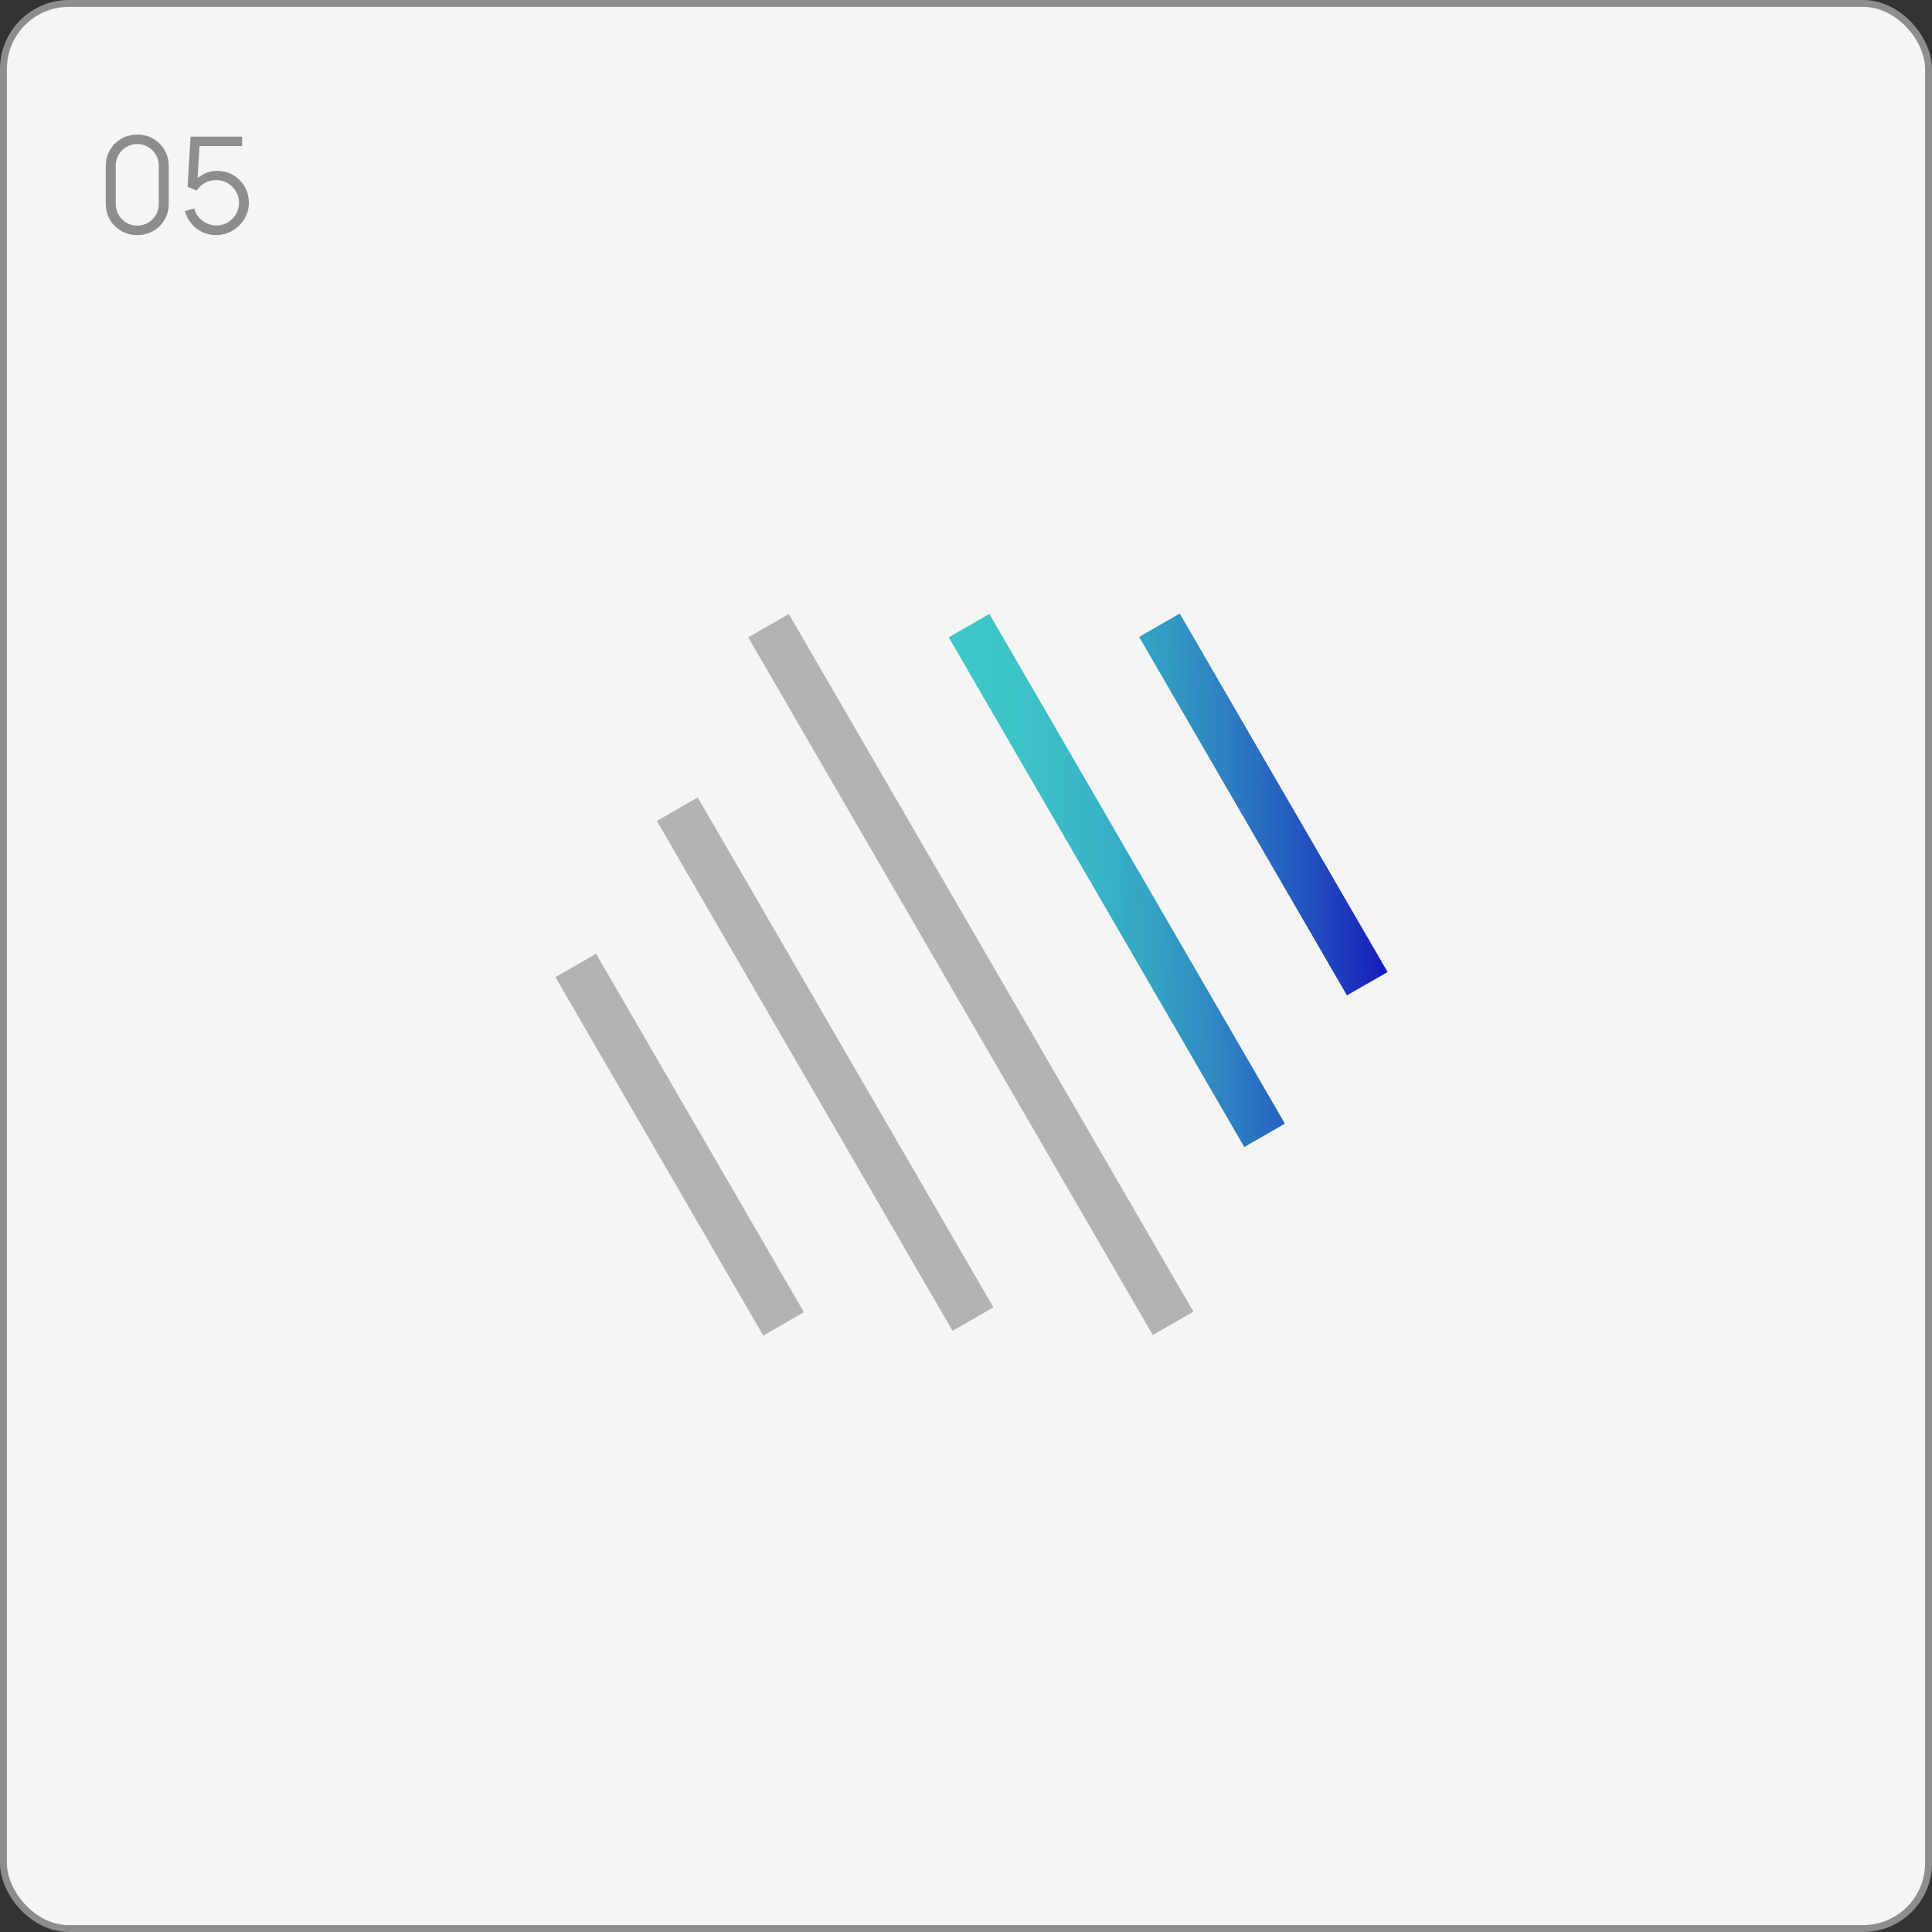 <?xml version="1.0" encoding="UTF-8"?> <svg xmlns="http://www.w3.org/2000/svg" width="173" height="173" viewBox="0 0 173 173" fill="none"><rect x="0" y="0" width="173" height="173" fill="#333333" stroke="none"/><rect x="0.309" y="0.309" width="172.383" height="172.383" rx="5.862" fill="#F5F5F5"></rect><rect x="0.309" y="0.309" width="172.383" height="172.383" rx="5.862" stroke="#8D8D8D" stroke-width="0.617"></rect><g clip-path="url(#clip0_53_4427)"><path d="M53.374 85.404L49.736 87.496L68.347 119.593L71.986 117.502L53.374 85.404Z" fill="#B5B2B2"></path><path d="M70.636 54.979L66.997 57.07L103.223 119.544L106.861 117.453L70.636 54.979Z" fill="#B5B2B2"></path><path d="M62.473 71.422L58.834 73.514L85.299 119.154L88.937 117.062L62.473 71.422Z" fill="#B5B2B2"></path><path d="M62.473 71.422L58.834 73.514L85.299 119.154L88.937 117.062L62.473 71.422Z" fill="#B5B2B2"></path><path d="M105.639 54.94L102.001 57.032L120.612 89.129L124.251 87.038L105.639 54.94Z" fill="#ECECEC"></path><path d="M105.639 54.94L102.001 57.032L120.612 89.129L124.251 87.038L105.639 54.94Z" fill="url(#paint0_linear_53_4427)"></path><path d="M88.593 54.976L84.954 57.068L111.419 102.708L115.057 100.616L88.593 54.976Z" fill="#ECECEC"></path><path d="M88.593 54.976L84.954 57.068L111.419 102.708L115.057 100.616L88.593 54.976Z" fill="url(#paint1_linear_53_4427)"></path></g><path d="M12.291 21.053C11.759 21.053 11.279 20.929 10.851 20.681C10.427 20.433 10.091 20.097 9.843 19.673C9.595 19.245 9.471 18.765 9.471 18.233V14.873C9.471 14.341 9.595 13.863 9.843 13.439C10.091 13.011 10.427 12.673 10.851 12.425C11.279 12.177 11.759 12.053 12.291 12.053C12.823 12.053 13.301 12.177 13.725 12.425C14.153 12.673 14.491 13.011 14.739 13.439C14.987 13.863 15.111 14.341 15.111 14.873V18.233C15.111 18.765 14.987 19.245 14.739 19.673C14.491 20.097 14.153 20.433 13.725 20.681C13.301 20.929 12.823 21.053 12.291 21.053ZM12.291 20.201C12.647 20.201 12.971 20.115 13.263 19.943C13.555 19.767 13.787 19.533 13.959 19.241C14.131 18.949 14.217 18.627 14.217 18.275V14.831C14.217 14.475 14.131 14.151 13.959 13.859C13.787 13.567 13.555 13.335 13.263 13.163C12.971 12.987 12.647 12.899 12.291 12.899C11.935 12.899 11.611 12.987 11.319 13.163C11.027 13.335 10.795 13.567 10.623 13.859C10.451 14.151 10.365 14.475 10.365 14.831V18.275C10.365 18.627 10.451 18.949 10.623 19.241C10.795 19.533 11.027 19.767 11.319 19.943C11.611 20.115 11.935 20.201 12.291 20.201ZM19.345 21.053C18.897 21.053 18.483 20.961 18.103 20.777C17.723 20.593 17.399 20.339 17.131 20.015C16.863 19.691 16.671 19.319 16.555 18.899L17.401 18.671C17.477 18.983 17.615 19.253 17.815 19.481C18.015 19.705 18.249 19.879 18.517 20.003C18.789 20.127 19.073 20.189 19.369 20.189C19.753 20.189 20.097 20.097 20.401 19.913C20.709 19.725 20.953 19.477 21.133 19.169C21.313 18.861 21.403 18.523 21.403 18.155C21.403 17.775 21.309 17.433 21.121 17.129C20.933 16.821 20.685 16.577 20.377 16.397C20.069 16.217 19.733 16.127 19.369 16.127C18.961 16.127 18.609 16.217 18.313 16.397C18.017 16.573 17.781 16.795 17.605 17.063L16.801 16.727L17.065 12.233H21.679V13.079H17.455L17.893 12.665L17.659 16.499L17.437 16.205C17.685 15.921 17.985 15.699 18.337 15.539C18.689 15.379 19.059 15.299 19.447 15.299C19.979 15.299 20.459 15.427 20.887 15.683C21.315 15.935 21.655 16.277 21.907 16.709C22.159 17.141 22.285 17.623 22.285 18.155C22.285 18.683 22.151 19.167 21.883 19.607C21.615 20.043 21.259 20.393 20.815 20.657C20.371 20.921 19.881 21.053 19.345 21.053Z" fill="#8D8D8D"></path><defs><linearGradient id="paint0_linear_53_4427" x1="86.274" y1="78.738" x2="124.708" y2="78.174" gradientUnits="userSpaceOnUse"><stop stop-color="#3DC7C7"></stop><stop offset="0.14" stop-color="#3CC3C7"></stop><stop offset="0.29" stop-color="#39B6C6"></stop><stop offset="0.45" stop-color="#34A1C4"></stop><stop offset="0.6" stop-color="#2E83C2"></stop><stop offset="0.76" stop-color="#255DBF"></stop><stop offset="0.92" stop-color="#1B2FBC"></stop><stop offset="1" stop-color="#1515BA"></stop></linearGradient><linearGradient id="paint1_linear_53_4427" x1="86.274" y1="78.738" x2="124.708" y2="78.174" gradientUnits="userSpaceOnUse"><stop stop-color="#3DC7C7"></stop><stop offset="0.14" stop-color="#3CC3C7"></stop><stop offset="0.29" stop-color="#39B6C6"></stop><stop offset="0.45" stop-color="#34A1C4"></stop><stop offset="0.6" stop-color="#2E83C2"></stop><stop offset="0.76" stop-color="#255DBF"></stop><stop offset="0.92" stop-color="#1B2FBC"></stop><stop offset="1" stop-color="#1515BA"></stop></linearGradient><clipPath id="clip0_53_4427"><rect width="74.573" height="64.63" fill="white" transform="translate(49.69 54.97)"></rect></clipPath></defs></svg> 